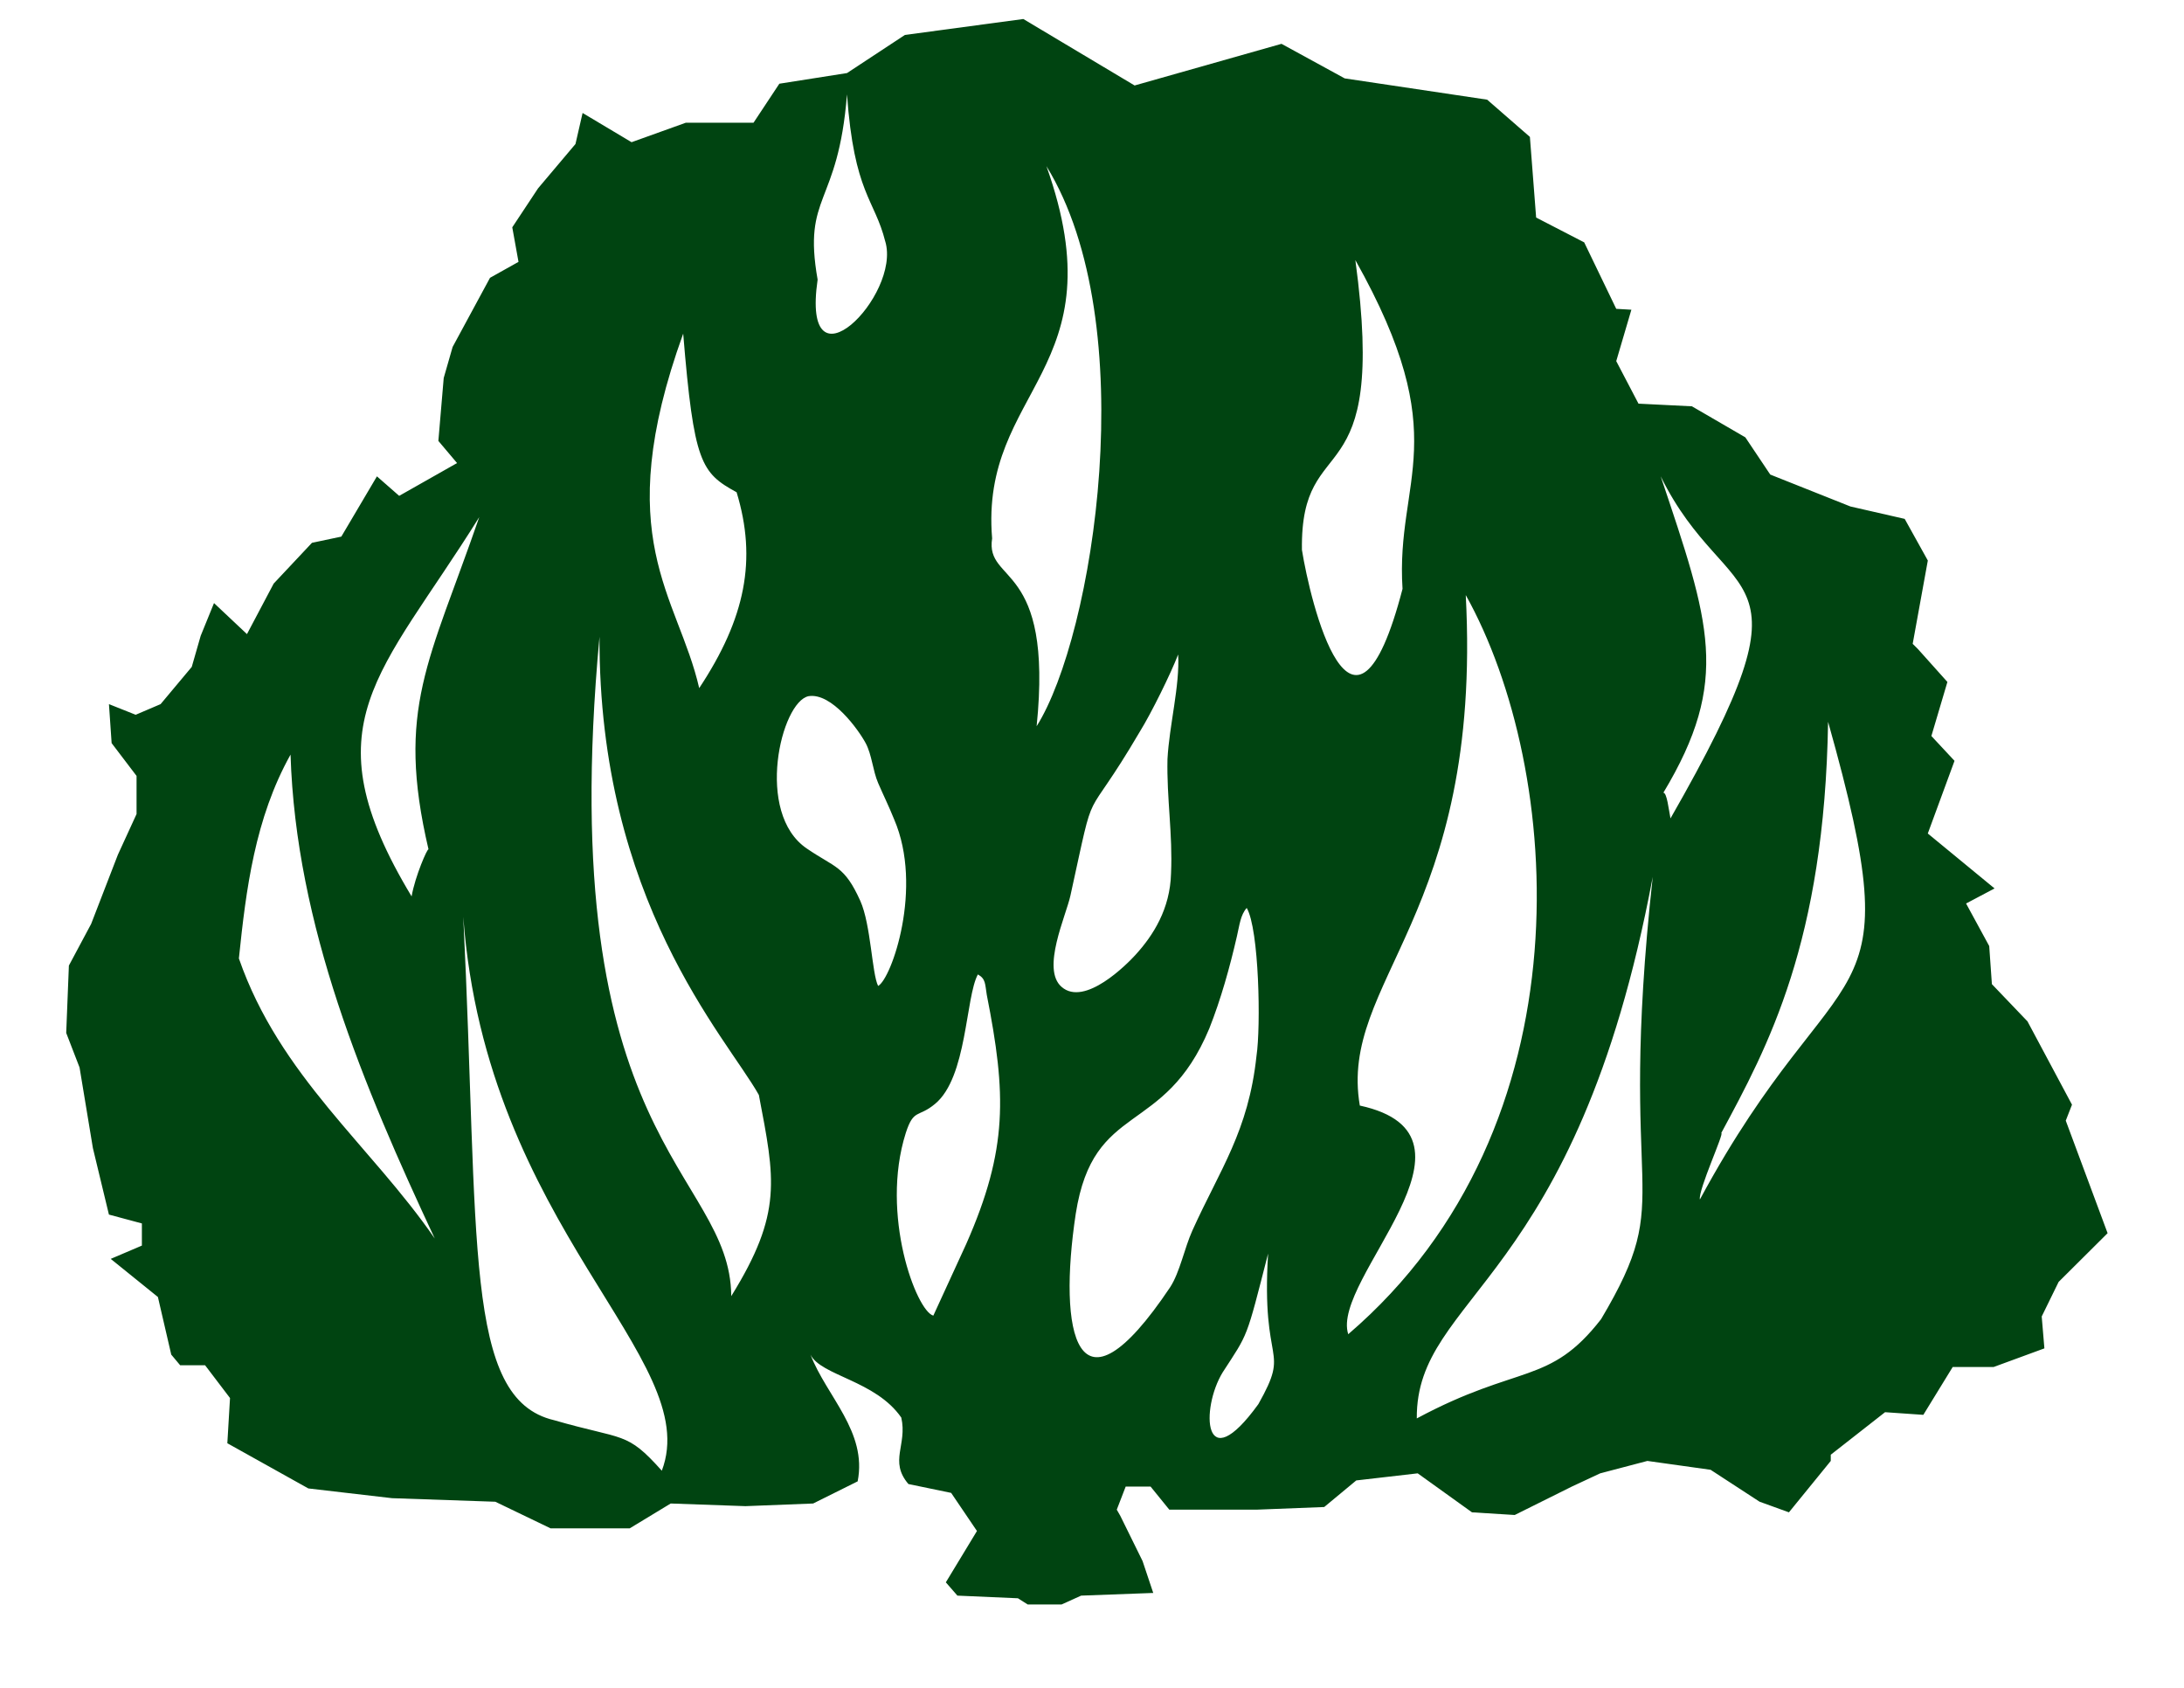 <?xml version="1.0" encoding="UTF-8"?>
<svg data-bbox="24.01 6.89 3101.99 2378.11" xmlns="http://www.w3.org/2000/svg" height="612" width="792" data-type="ugc">
    <g class="layer">
        <path d="m342.98 573.77 11.3-18.64-9.36-13.82-15.5-3.21c-7.1-8.36-.32-14.14-2.58-24.1-9.36-13.5-29.06-15.1-32.93-22.82 5.81 15.1 20.66 27.96 17.11 45.95l-16.14 8.03-24.54.96-27.12-.96-14.85 9h-28.73l-20.02-9.64-37.45-1.29-30.35-3.53-29.38-16.39.97-16.39-9.04-11.89h-9.04l-3.23-3.86-4.84-20.89-17.11-13.82 11.3-4.82v-8.03L39.5 440.4l-5.81-24.1-4.84-29.24-4.84-12.53.97-24.42 8.07-15.1 9.69-25.07 6.78-14.78v-13.82l-9.04-11.89-.97-14.14 9.69 3.86 9.04-3.86 11.3-13.5 3.23-11.25 4.84-11.89 11.95 11.25 9.69-18.32 13.88-14.78 10.65-2.25 12.91-21.85 8.07 7.07 20.99-11.89-6.78-8.03 1.94-22.82 3.23-11.25 13.56-25.07 10.33-5.78-2.26-12.53 9.36-14.14 13.56-16.07 2.58-11.25 17.76 10.6 19.69-7.07h24.54l9.36-14.14 24.54-3.86 20.99-13.82 42.94-5.78 40.36 24.1 53.27-15.1 22.92 12.53 25.83 3.86 25.83 3.86 15.5 13.5 2.26 29.24 17.43 9 11.62 24.1 5.49.32-5.49 18.64 8.07 15.42 19.37.96 19.37 11.25 9.04 13.5 25.83 10.28 3.23 1.29 19.69 4.5 8.39 15.1-5.49 30.21 1.94 1.93 10.65 11.89-5.81 19.6 8.39 9-9.69 26.35 24.21 19.92-10.33 5.46 8.39 15.42.97 13.82 12.91 13.5 16.14 30.21-2.26 5.78 15.17 40.81-17.76 17.67-6.13 12.53.97 11.57-18.4 6.75h-14.85l-10.65 17.35-13.88-.96-19.69 15.42v2.25l-15.17 18.64-10.65-3.86-17.76-11.57-22.92-3.21-17.11 4.5-10.33 4.82-20.66 10.28-15.5-.96-19.69-14.14-22.28 2.57-11.62 9.64-24.54.96h-31.64l-6.78-8.36h-9.04l-3.23 8.36 1.29 2.25 8.07 16.39 3.87 11.57h-.32l-25.83.96-7.1 3.21h-12.27l-3.55-2.25-21.95-.96-4.2-4.82zM452.1 329.22c-2.26 2.57-2.58 6.11-3.55 10.28-2.58 11.25-5.81 22.82-10.01 33.42-16.47 39.53-41.97 26.03-48.43 67.16-6.46 42.74 0 77.77 34.22 26.67 3.55-5.46 5.17-14.14 8.07-20.57 10.01-22.17 20.34-35.99 23.25-63.31 1.61-10.6.97-45.95-3.55-53.67zM338.46 477.04l11.95-26.03c15.17-34.38 14.53-54.31 7.43-90.3-.65-3.86-.32-5.78-3.23-7.39-4.52 8.36-3.87 37.28-15.5 46.92-6.13 5.14-7.75 1.61-10.65 10.6-9.36 29.56 3.87 64.59 10.01 66.2zM318.44 357.5c4.84-2.57 16.47-35.67 5.81-60.41-1.94-4.82-3.87-8.68-5.81-13.18s-2.26-10.28-4.52-14.46c-2.58-4.82-12.27-18.32-20.66-17.03-10.01 1.93-19.69 42.42-.65 55.27 10.33 7.07 13.56 6.11 19.37 18.96 3.87 8.68 4.2 26.35 6.46 30.85m108.8-120.19c-2.58 6.75-9.69 21.21-13.88 27.96-21.31 36.31-15.5 15.42-25.18 59.45-1.61 7.39-10.65 26.67-3.23 33.1 8.39 7.39 23.89-8.36 26.8-11.57 6.46-7.07 12.59-16.71 12.91-29.56.65-14.14-1.61-27.31-1.29-41.45.65-12.21 4.52-26.67 3.87-37.92zm-321.88 36.31c-12.91 23.14-16.14 48.85-18.73 73.91 14.85 42.74 47.78 67.81 71.03 101.55-25.83-55.27-50.36-113.44-52.3-175.46M155.4 308c-11.95-51.1.32-68.13 18.4-120.51-35.84 57.52-62.31 74.88-24.54 137.54 1.29-7.39 5.81-17.67 6.13-17.03zm447.8-20.57c1.29 0 1.94 6.11 2.58 9.32 54.88-95.76 20.99-74.23-3.55-124.04 17.76 53.02 25.51 73.91.97 114.72m20.99 123.4c1.29-.32-8.39 20.57-7.75 24.1 51.01-94.48 77.81-62.02 46.49-173.21-1.29 80.02-21.95 117.94-38.74 149.11M267.12 178.49c-12.91-7.07-15.5-10.6-19.37-57.52-26.8 74.23-1.94 94.8 5.81 128.54 16.79-25.39 20.99-46.6 13.56-71.02m108.8 84.84c20.66-32.78 38.74-145.89 3.55-203.09 26.47 74.23-24.21 80.66-19.69 134.97-2.58 16.71 22.28 8.03 16.14 68.13zm132.69-49.81c-2.58-40.17 19.37-54.31-17.11-119.22 11.95 88.05-20.02 59.77-19.37 105.08 2.91 18.32 18.4 83.55 36.48 14.14m-19.69 270.26c88.14-75.52 77.81-205.02 42.62-268.01 6.13 116.65-46.17 139.79-38.42 185.1 50.36 10.93-10.65 62.99-4.2 82.91m91.69-5.46c28.09-47.24 5.49-39.53 18.73-160.36-27.77 148.14-85.88 151.36-85.56 196.35 37.13-19.92 48.1-11.89 66.83-35.99m-305.42-81.3c-11.95-21.21-58.11-70.38-57.79-166.14-17.11 183.81 47.46 193.45 47.78 239.09 18.73-30.21 15.82-42.42 10.01-72.95M240 533.27c15.5-40.81-63.6-87.73-72-200.85 5.81 117.62 0 174.82 32.93 182.53 25.51 7.39 26.15 3.86 39.07 18.32m216.31-24.1c11.95-21.21.97-12.53 3.55-54.63-8.07 31.49-7.1 28.6-16.47 43.06-8.07 13.18-7.1 39.21 12.91 11.57zM321.03 87.56c-3.87-15.42-11.3-17.35-13.88-53.34-3.23 40.81-16.14 35.99-10.65 67.16-6.13 42.42 30.35 5.78 24.54-13.82z" fill-rule="evenodd" clip-rule="evenodd" fill="#004411"/>
        <path stroke="#000000" fill="#757373" d="m1396 1712-1 15v21c0 2 .26 5.67-.99 7.28-1.48 1.89-7.58 3-10.01 3.59-6.85 1.66-22.13 4.05-29 4.13-18.73.22-35.61-2.15-48.82-17-10.94-12.31-12.36-26.36-12.18-42 .24-20.33 12.98-38.64 32-45.94 11.03-4.23 21.31-5.19 33-5.06 13.65.16 22.77 3.74 35 9l-6 20h-2c-2.79-4.85-5.53-8.65-10.01-12.1-3.13-2.4-6.22-4.16-9.99-5.33-25.69-7.93-43.72 15.71-44 39.43-.21 18.27 2.71 39.51 23 46.25 4.94 1.64 20.72 3.49 23.95-1.68 1.09-1.76.06-8.93 0-11.57v-15l-.95-10 9 .91zm270-59 7 .96h8.5l3.81 7.04 6.5 19 31.19 81h-31l-6.28-21c-.82-2.71-1.43-6.36-4-7.98-2.75-1.73-18.55-1.03-22.72-1.02-2.21 0-5.71-.22-7.58 1.02-2.25 1.49-3.26 5.51-4.09 7.98-1.21 3.61-5.41 17.3-7.4 19.43-2.34 2.5-12.38 1.57-15.93 1.57l9.4-23 22.02-55zm374 80c2.81 12.29 10.7 20.73 24 19.91 8.67-.54 19.08-6.88 17.38-16.91-1.39-8.19-10.76-12.44-17.38-15.75-14.35-7.18-30.77-13.59-31-32.25-.06-4.99-.17-9.2 1.55-14 7.59-21.26 35.61-23.77 54.45-19.1 4.32 1.07 6.98 2.4 11 4.1l-6 21h-2c-4.03-8.26-9.02-15.69-19-16.81-8.8-1-21.43 5.44-19.26 14.81 1.58 6.83 11.43 12.28 17.26 15.24 15.04 7.65 32.16 12.88 32.96 32.76.16 3.93-.29 7.19-1.2 11-5.26 22.25-27.23 26.22-46.76 26-7.5-.09-17.14-2-24-5l5-25zm561-80 7 .96h8.5l3.81 7.04 6.5 19 31.19 81h-31l-6.28-21c-.82-2.71-1.43-6.36-4-7.98-2.75-1.73-18.55-1.03-22.72-1.02-2.21 0-5.71-.22-7.58 1.02-2.25 1.49-3.26 5.51-4.09 7.98-1.21 3.61-5.41 17.3-7.4 19.43-2.34 2.5-12.38 1.57-15.93 1.57l9.4-23 22.02-55zm208 0 7 .96h8.5l3.81 7.04 6.5 19 31.19 81h-31l-6.28-21c-.82-2.71-1.43-6.36-4-7.98-2.75-1.73-18.55-1.03-22.72-1.02-2.21 0-5.71-.22-7.58 1.02-2.25 1.49-3.26 5.51-4.09 7.98-1.21 3.61-5.41 17.3-7.4 19.43-2.34 2.5-12.38 1.57-15.93 1.57l9.4-23 22.02-55zm-1560 3 15 1 14-1-1 14-1 15v46l1 16 1 14-14-1-15 1 1-19 1-42-1-13v-12zm164 0c19.54 4.75 47.88-5.87 66 4.53 9.46 5.43 11.11 13.44 11 23.47-.06 5.05-.69 9.74-3.65 14-5 7.2-11.19 9.35-19.35 11l33 52-18-.79h-12.61l-8.54-13.21-21.85-34v22l.96 12v14l-17.96-.91-9 .91 2-29v-44zm94 0 21 1h22l20-1v14l-12-.96h-14l-7.26 1.56-1.74 9.4v20l34-1v13l-20-1h-14l1 37 33-2v14.96h-12l-12-.96h-22l-16 1c2.61-10.73 2-33.2 2-45 0-17.31.92-43.69-2-60zm81 0 19 .91 9-.91-1 23v51c0 12.86 1.41 28.6-5.35 40-8.18 13.79-22.13 16-36.65 16l-1-9c3.55-.03 6.83.1 9.98-1.85 7.94-4.92 6.57-14.32 7.11-22.15l.91-13-1-15v-27l-1-16zm186 0c19.53 3.5 49.96-5.49 65.91 6.22 13.65 10.02 11.85 37.15-.92 47.25-10.82 8.55-24.93 8.53-37.99 8.53v22l1 21-14-.99-15 .99 1.09-15 .91-10v-51l-1-16-1-12zm89 0c19.54 4.75 47.88-5.87 66 4.53 9.46 5.43 11.11 13.44 11 23.47-.06 5.05-.69 9.74-3.65 14-5 7.2-11.19 9.35-19.35 11l33 52-18-.79h-12.61l-8.54-13.21-21.85-34v22l.96 12v14l-17.96-.91-9 .91 2-29v-44zm94 0 21 1h22l20-1v14l-12-.96h-14l-7.26 1.56-1.74 9.4v20l34-1v13l-20-1h-14l1 37 33-2v14.96h-12l-12-.96h-22l-16 1c2.61-10.73 2-33.2 2-45 0-17.31.92-43.69-2-60zm164 0h32c9 0 19.54.02 28 3.47 16.03 6.55 17.98 27.9 7.67 38.2-5.91 5.92-11.24 4.88-17.67 8.33 6.96.57 14.55 2.2 19.67 7.33 7.54 7.53 8.48 23.65 3.25 32.67-1.76 3.02-5.08 6.34-7.92 8.36-14.22 10.15-32.98 5.66-49 5.64l-16 1 1-19v-69zm92 0 15 1 14-1-1 14-1 15v46l1 16 1 14-14-1-15 1 1-19 1-42-1-13v-12zm41 .04h13l12 .96h34l10-.96h13V1671l-19-1.96-7.4 1.56-1.6 8.4v51l.96 12v8l1.04 11-15-.99-14 .99 1-23v-69l-28 2zm94-.04 21 1h22l20-1v14l-12-.96h-14l-7.26 1.56-1.74 9.4v20l34-1v13l-20-1h-14l1 37 33-2v14.96h-12l-12-.96h-22l-16 1c2.61-10.73 2-33.2 2-45 0-17.31.92-43.69-2-60zm79 0c19.54 4.75 47.88-5.87 66 4.53 9.46 5.43 11.11 13.44 11 23.47-.06 5.05-.69 9.74-3.65 14-5 7.2-11.19 9.35-19.35 11l33 52-18-.79h-12.61l-8.54-13.21-21.85-34v22l.96 12v14l-17.96-.91-9 .91 2-29v-44zm95 0 15 1 14-1-1 14-1 15v46l1 16 1 14-14-1-15 1 1-19 1-42-1-13v-12zm144 0 12 1h8.56l6.44 7 11.42 14 40.58 45-1-67h17c-3.27 24.82-2.04 64.66-2 91l1 14-11-.99h-7.83l-6.57-7.01-12.35-15-41.25-46v53l1 16h-16l1-19v-14l1-22-1-15v-18zm250 0 21 1h22l20-1v14l-12-.96h-14l-7.26 1.56-1.74 9.4v20l34-1v13l-20-1h-14l1 37 33-2v14.96h-12l-12-.96h-22l-16 1c2.61-10.73 2-33.2 2-45 0-17.31.92-43.69-2-60zm88 0 11 .99 11-.99 9.8 26 18.2 43c3.74-13.12 24.17-47.83 29-69l11 .99 11-.99 7.28 76 3.72 29-19-.91-9 .91-2.83-43-3.17-26-29 69h-4c-2.06 0-5.62.26-7.3-.99-1.96-1.45-6.14-13.03-7.42-16.01-4.72-10.94-17.43-41.81-23.28-50l-5 59-1.02 6.36-2.13.89H2996l-7 .75 2.92-19 3.81-25zm-1565 48c6.08-.02 14.02-.47 18.96-4.42 7.63-6.1 8.89-23.42.83-29.73-5.02-3.93-12.74-3.85-18.79-3.85l-1 12zm362 3c5.69-.05 12.3-.64 16.84-4.56 7.73-6.77 8.12-26.35 0-33.01-4.56-3.82-11.22-3.43-16.84-3.43zm88-3c6.08-.02 14.02-.47 18.96-4.42 7.63-6.1 8.89-23.42.83-29.73-5.02-3.93-12.74-3.85-18.79-3.85l-1 12zm258-3c5.63 0 11.14.12 15.86-3.65 7.47-6.05 8.18-22.67 0-28.65-4.26-3.15-9.83-2.7-14.86-2.7l-1 13zm306 3c6.08-.02 14.02-.47 18.96-4.42 7.63-6.1 8.89-23.42.83-29.73-5.02-3.93-12.74-3.85-18.79-3.85l-1 12zm-786-17c-3.56 5.49-10.99 25.46-12 32h24c-1.04-6.72-8.16-26.7-12-32zm935 0c-3.56 5.49-10.99 25.46-12 32h24c-1.04-6.72-8.16-26.7-12-32zm208 0c-3.56 5.49-10.99 25.46-12 32h24c-1.04-6.72-8.16-26.7-12-32zm-660.69 24.6c-3.73 3.15-2.36 12.63-2.31 17.4l1 14c.02 1.83-.15 4.92 1.02 6.42 2.17 2.73 9.28 1.31 11.98 0 15.42-7.45 11.66-43.39-11.69-37.82zM1242 1800h1884v36H1242zm33 386c7.28 36.18 24.58 64.88 62 75.26 36.1 10 90.07 2.53 103.33-38.26 1.68-5.16 2.6-10.58 2.67-16 .08-7.37 0-11.85-2.36-19-8.43-25.6-40.17-39.01-62.64-50.25l-69-35.75c-11.1-6.68-28.28-18.61-36.83-28-10.91-11.98-18.79-27.25-22.52-43-1.61-6.8-2.64-14.01-2.65-21v-18c.02-15.57 5.6-37.27 12.89-51 24.85-46.85 75.02-65.59 125.11-69.09l12-.91h18c16.05.03 39.35 3.46 55 7.37 15.87 3.97 32.78 10.54 47 18.63-6.89 17.32-15.34 42.95-19.87 61-.8 3.19-3.73 16.65-5.27 18.43-.82.95-1.72 1.29-2.95 1.38-5.12.37-6.39-5.15-8.17-8.81-4.72-9.75-8.61-17.37-15.41-26-15.53-19.71-38.26-30.7-63.33-31-30.99-.36-65.04 10.66-72 45-1.45 7.16-1.42 12.04 1.09 19 3.93 10.92 13 19.77 21.91 26.79 19.42 15.29 37.2 22.7 59 32.99 21.79 10.29 41.46 20 62 32.8 20.97 13.06 38.26 26.29 48.69 49.42 8.44 18.71 9.4 36.93 9.31 57-.05 10.46-2.92 26.96-6.02 37-3.24 10.45-7.91 20.79-13.84 30-29.27 45.4-83.12 61.58-134.14 65.09l-12 .91h-21l-12-.91c-18.46-1.26-36-3.7-54-8.22-10.14-2.54-24.99-6.89-34-11.87l8.61-43 10.39-58zm1597-314.79h30l26 1.62c58.04 5.81 107.7 22.59 147.83 67.17 26.05 28.94 41.17 71.51 44.25 110l.92 10 1 19v4l-1 19-1.85 19c-5.16 43.21-20.88 84.4-50.32 117-52.59 58.24-128.3 70.87-202.83 70l-11-.96c-56.84-2.48-112.63-19.23-153.72-60.32-31.17-31.18-48.19-77.24-51.37-120.72l-.91-10-1-21 1-15c.07-43.73 15.2-91.04 41.47-126 30.7-40.85 76.43-64.73 125.53-75.58l42-6.25zm-958 7.79 23 1 16 1h23l17-1 56-2 17-1c40.11-.06 89.45-.51 123 24.9 26.46 20.04 35.05 53.33 35 85.1-.03 18.91-5.04 40.85-15.06 57-16.61 26.75-49.4 44.91-80.94 45l26.4 45c21.8 36.34 45.1 71.75 68.6 107l24.86 36c4.36 6.1 12.65 16.49 15.14 23l-11-.91-26-1.09-17-1h-24l-17 1-13 1.02h-9c-2.94.43-6.96 1.64-9.61 0-2.56-1.66-6.94-12.63-8.64-16.02l-21.61-41c-17.25-30.92-35.66-61.24-54.83-91l-31.31-48v129l1 14v6l1 12v9l2 27-28-2-16-1h-22l-15 1-29 2 3.09-35 1.91-27 1-18 1-18v-17l1-17v-147l-1-15v-19l-.96-12v-12l-1.04-18-1-11v-9l-2.09-26zm378 0 23 1 16 1h23l17-1 56-2 17-1c40.11-.06 89.45-.51 123 24.9 26.46 20.04 35.05 53.33 35 85.1-.03 18.91-5.04 40.85-15.06 57-16.61 26.75-49.4 44.91-80.94 45l26.4 45c21.8 36.34 45.1 71.75 68.6 107l24.86 36c4.36 6.1 12.65 16.49 15.14 23l-11-.91-26-1.09-17-1h-24l-17 1-13 1.02h-9c-2.94.43-6.96 1.64-9.61 0-2.56-1.66-6.94-12.63-8.64-16.02l-21.61-41c-17.25-30.92-35.66-61.24-54.83-91l-31.31-48v129l1 14v6l1 12v9l2 27-28-2-16-1h-22l-15 1-29 2 3.09-35 1.91-27 1-18 1-18v-17l1-17v-147l-1-15v-19l-.96-12v-12l-1.04-18-1-11v-9l-2.09-26zm-695 .04h12l12 .96h15l16 1h20l17 1h67l16-1h24l17-1h13l22-1-2 33 2 22-11-.91-22-1.09-15-1.04h-14l-12-.96h-54c-2.93.04-6.3.01-8.4 2.43-1.91 2.19-1.59 5.83-1.6 8.57v8l-1 15v37l-1 17v35l42-1 12-.96h14l12-1h14l15-1.04 26-1-2 30 2 27-18-1-15-1-29-1-16-1h-18l-16-1h-23v72l1 16v24l1.83 26 1.91 9.4 8.26 1.6h19l16-1 39-1.91 21-1.26 30-2.83c-2.62 19.84-2.26 29.26-.91 49l.91 9h-14l-15-1h-23l-17-1h-31l-17-1h-65l-16 1h-14l-18 1-18 1 2.83-32 1.26-20 .91-11 1-26 1-17v-203l-1.04-15v-16l-.96-10c-.16-13.8-3.65-57.87-6-70.96zm1278 32.24c-16.15 2.34-28.18 4.05-43 12.03-60.86 32.78-72.1 112.47-72 174.69l1 12v9c1.2 16.27 3.79 33.31 8.29 49 5.21 18.15 11.78 35.28 22.46 51 20.11 29.62 52.06 48.57 88.25 49 13.76.16 27.79-.85 41-5.03 57.58-18.23 81.29-80.06 87.16-134.97l1.84-23v-30l-.91-12c-1.54-22.38-4.77-45.93-12.9-67-7.81-20.24-17.05-38.14-32.36-53.91-22.77-23.46-56.66-33.8-88.83-30.81zM2020 2070c26.33 0 57.16-2.45 77.99-20.44 7.45-6.43 12.63-15.4 15.96-24.56 4-11.01 4.61-18.54 5.31-30v-8c-1.03-19.76-2.7-38.42-18.26-52.91-17.62-16.39-44.27-17.83-67-18.09-2.6-.03-9.56-1.3-11.26 0-1.84 1.42-1.71 4.91-1.74 7l-1 18zm378 0c26.33 0 57.16-2.45 77.99-20.44 7.45-6.43 12.63-15.4 15.96-24.56 4-11.01 4.61-18.54 5.31-30v-8c-1.03-19.76-2.7-38.42-18.26-52.91-17.62-16.39-44.27-17.83-67-18.09-2.6-.03-9.56-1.3-11.26 0-1.84 1.42-1.71 4.91-1.74 7l-1 18zm-1156 276h1869v39H1242z"/>
    </g>
</svg>

